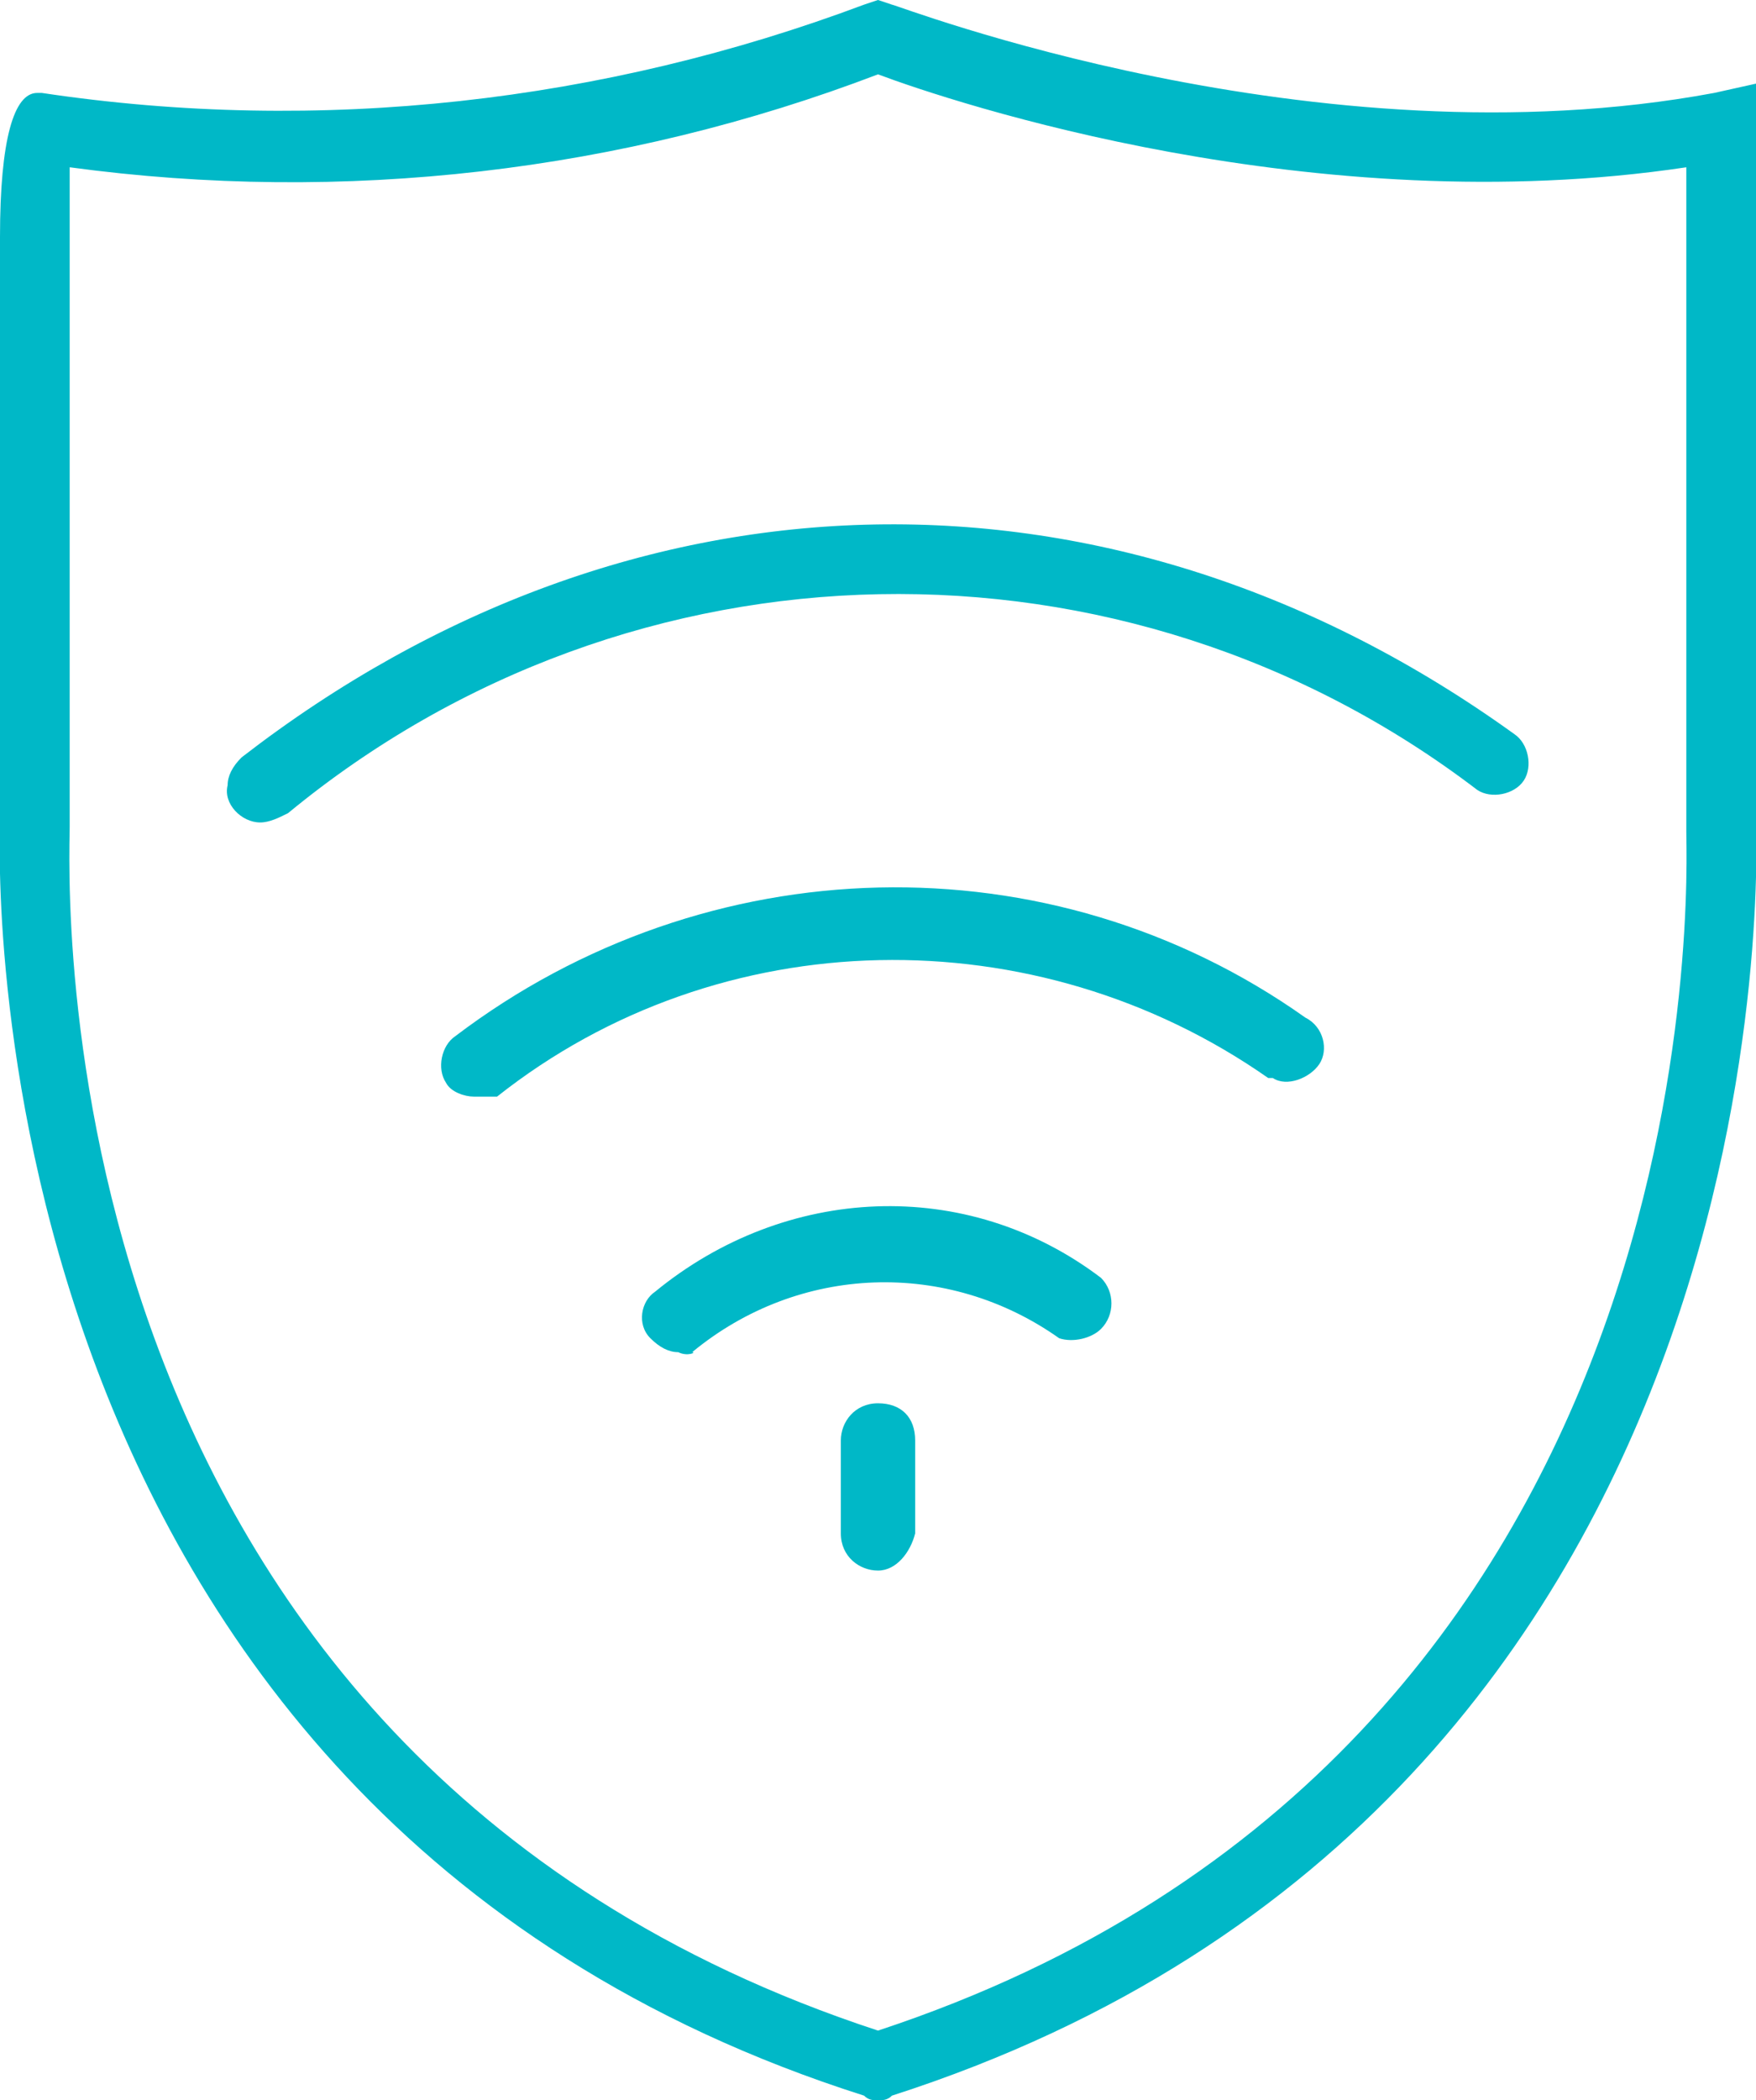 <?xml version="1.0" encoding="utf-8"?>
<!-- Generator: Adobe Illustrator 28.0.0, SVG Export Plug-In . SVG Version: 6.00 Build 0)  -->
<svg version="1.1" id="Warstwa_1" xmlns="http://www.w3.org/2000/svg" xmlns:xlink="http://www.w3.org/1999/xlink" x="0px" y="0px"
	 viewBox="0 0 37.8 45.2" style="enable-background:new 0 0 37.8 45.2;" xml:space="preserve">
<style type="text/css">
	.st0{fill:#00b8c7;}
</style>
<g id="Warstwa_2">
	<g id="Warstwa_1-2">
		<path class="st0" d="M18.9,45.2L18.9,45.2c-0.1,0-0.2,0-0.3-0.1C-0.9,38.9,0,18,0,17.8V5.1C0,3,0.3,2,0.8,2h0.1
			c6,0.9,12.1,0.2,17.7-1.9L18.9,0l0.3,0.1c0.1,0,9.1,3.5,17.7,1.9l0.9-0.2v15.9c0,0.2,1,21.1-18.6,27.4
			C19.1,45.2,19,45.2,18.9,45.2z M1.5,3.6v14.2c0,0.9-0.9,19.9,17.4,25.9c18.2-6,17.4-25,17.4-25.8V3.6c-8,1.2-15.8-1.4-17.4-2
			C13.4,3.7,7.4,4.4,1.5,3.6z"/>
		<path class="st0" d="M5.6,17.7c-0.4,0-0.8-0.4-0.7-0.8c0-0.2,0.1-0.4,0.3-0.6c8.4-6.5,18.8-6.7,27.4-0.5c0.3,0.2,0.4,0.7,0.2,1
			s-0.7,0.4-1,0.2c-7.6-5.8-18.2-5.6-25.6,0.5C6,17.6,5.8,17.7,5.6,17.7z"/>
		<path class="st0" d="M14.6,29.1c-0.2,0-0.4-0.1-0.6-0.3c-0.3-0.3-0.2-0.8,0.1-1c0,0,0,0,0,0c2.8-2.3,6.7-2.5,9.6-0.3
			c0.3,0.3,0.3,0.8,0,1.1c-0.2,0.2-0.6,0.3-0.9,0.2c-2.4-1.7-5.6-1.6-7.9,0.3C15,29.1,14.8,29.2,14.6,29.1L14.6,29.1z"/>
		<path class="st0" d="M10.2,23.6c-0.2,0-0.5-0.1-0.6-0.3c-0.2-0.3-0.1-0.8,0.2-1c5.4-4.1,12.8-4.3,18.3-0.4c0.4,0.2,0.5,0.7,0.3,1
			s-0.7,0.5-1,0.3c0,0,0,0-0.1,0c-5-3.5-11.8-3.4-16.6,0.4C10.5,23.6,10.4,23.6,10.2,23.6z"/>
		<path class="st0" d="M18.9,33.8c-0.4,0-0.8-0.3-0.8-0.8v-2c0-0.4,0.3-0.8,0.8-0.8s0.8,0.3,0.8,0.8v2
			C19.6,33.4,19.3,33.8,18.9,33.8C18.9,33.8,18.9,33.8,18.9,33.8z"/>
	</g>
</g>
</svg>
